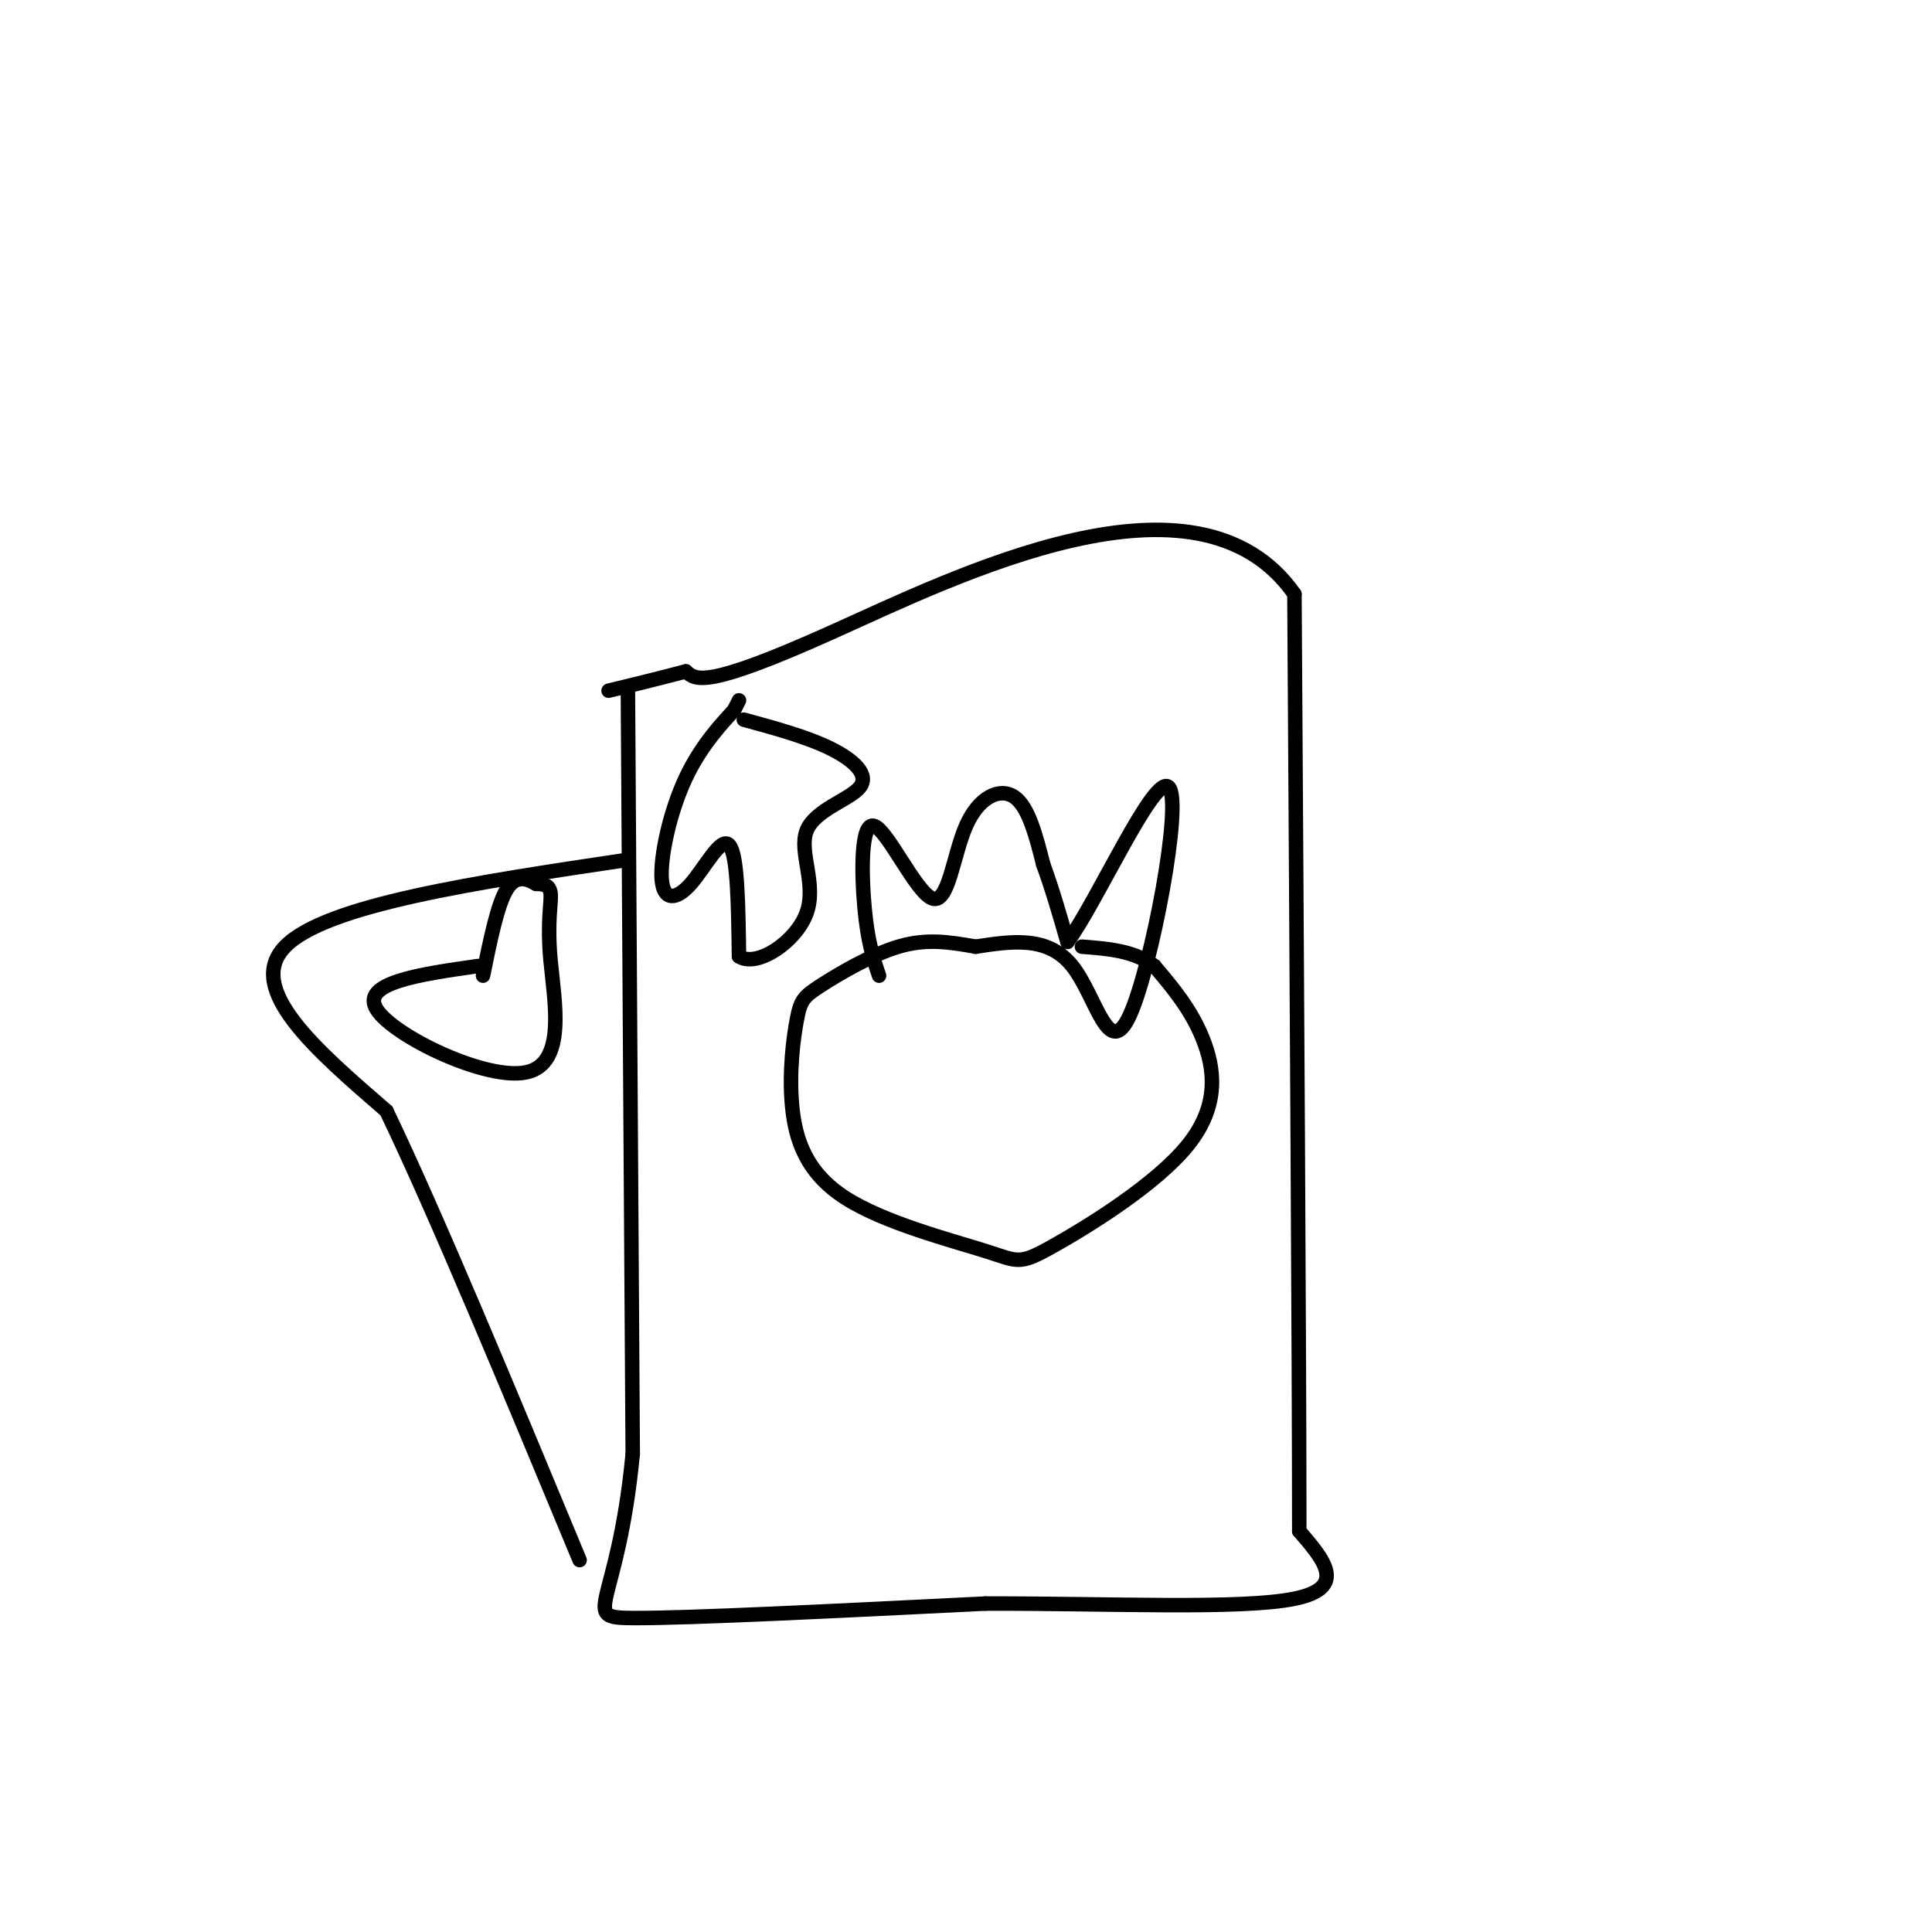 <svg viewBox='0 0 400 400' version='1.1' xmlns='http://www.w3.org/2000/svg' xmlns:xlink='http://www.w3.org/1999/xlink'><g fill='none' stroke='#000000' stroke-width='3' stroke-linecap='round' stroke-linejoin='round'><path d='M130,143c0.000,0.000 1.000,158.000 1,158'/><path d='M131,301c-3.089,32.267 -11.311,33.933 0,34c11.311,0.067 42.156,-1.467 73,-3'/><path d='M204,332c25.533,-0.067 52.867,1.267 64,-1c11.133,-2.267 6.067,-8.133 1,-14'/><path d='M269,317c0.000,-34.667 -0.500,-114.333 -1,-194'/><path d='M268,123c-20.156,-28.756 -70.044,-3.644 -96,8c-25.956,11.644 -27.978,9.822 -30,8'/><path d='M142,139c-7.667,2.000 -11.833,3.000 -16,4'/><path d='M130,178c-31.333,4.667 -62.667,9.333 -71,18c-8.333,8.667 6.333,21.333 21,34'/><path d='M80,230c10.167,21.167 25.083,57.083 40,93'/><path d='M99,200c-12.239,1.743 -24.478,3.486 -21,9c3.478,5.514 22.675,14.797 31,13c8.325,-1.797 5.780,-14.676 5,-23c-0.780,-8.324 0.206,-12.093 0,-14c-0.206,-1.907 -1.603,-1.954 -3,-2'/><path d='M111,183c-1.578,-0.889 -4.022,-2.111 -6,1c-1.978,3.111 -3.489,10.556 -5,18'/><path d='M182,202c-1.168,-3.434 -2.337,-6.868 -3,-14c-0.663,-7.132 -0.821,-17.964 2,-17c2.821,0.964 8.622,13.722 12,15c3.378,1.278 4.332,-8.925 7,-15c2.668,-6.075 7.048,-8.021 10,-6c2.952,2.021 4.476,8.011 6,14'/><path d='M216,179c1.833,5.000 3.417,10.500 5,16'/><path d='M221,195c5.887,-7.767 18.104,-35.185 21,-32c2.896,3.185 -3.528,36.973 -8,47c-4.472,10.027 -6.992,-3.707 -12,-10c-5.008,-6.293 -12.504,-5.147 -20,-4'/><path d='M202,196c-5.820,-1.050 -10.368,-1.675 -16,0c-5.632,1.675 -12.346,5.649 -16,8c-3.654,2.351 -4.248,3.080 -5,7c-0.752,3.920 -1.664,11.032 -1,18c0.664,6.968 2.902,13.791 11,19c8.098,5.209 22.054,8.805 29,11c6.946,2.195 6.882,2.990 14,-1c7.118,-3.990 21.416,-12.767 28,-21c6.584,-8.233 5.452,-15.924 3,-22c-2.452,-6.076 -6.226,-10.538 -10,-15'/><path d='M239,200c-4.167,-3.167 -9.583,-3.583 -15,-4'/><path d='M153,145c0.000,0.000 -1.000,2.000 -1,2'/><path d='M152,147c-2.051,2.276 -6.679,6.966 -10,14c-3.321,7.034 -5.333,16.411 -5,21c0.333,4.589 3.013,4.389 6,1c2.987,-3.389 6.282,-9.968 8,-8c1.718,1.968 1.859,12.484 2,23'/><path d='M153,198c3.669,2.434 11.842,-2.980 14,-9c2.158,-6.020 -1.700,-12.644 0,-17c1.700,-4.356 8.958,-6.442 11,-9c2.042,-2.558 -1.131,-5.588 -6,-8c-4.869,-2.412 -11.435,-4.206 -18,-6'/></g>
</svg>